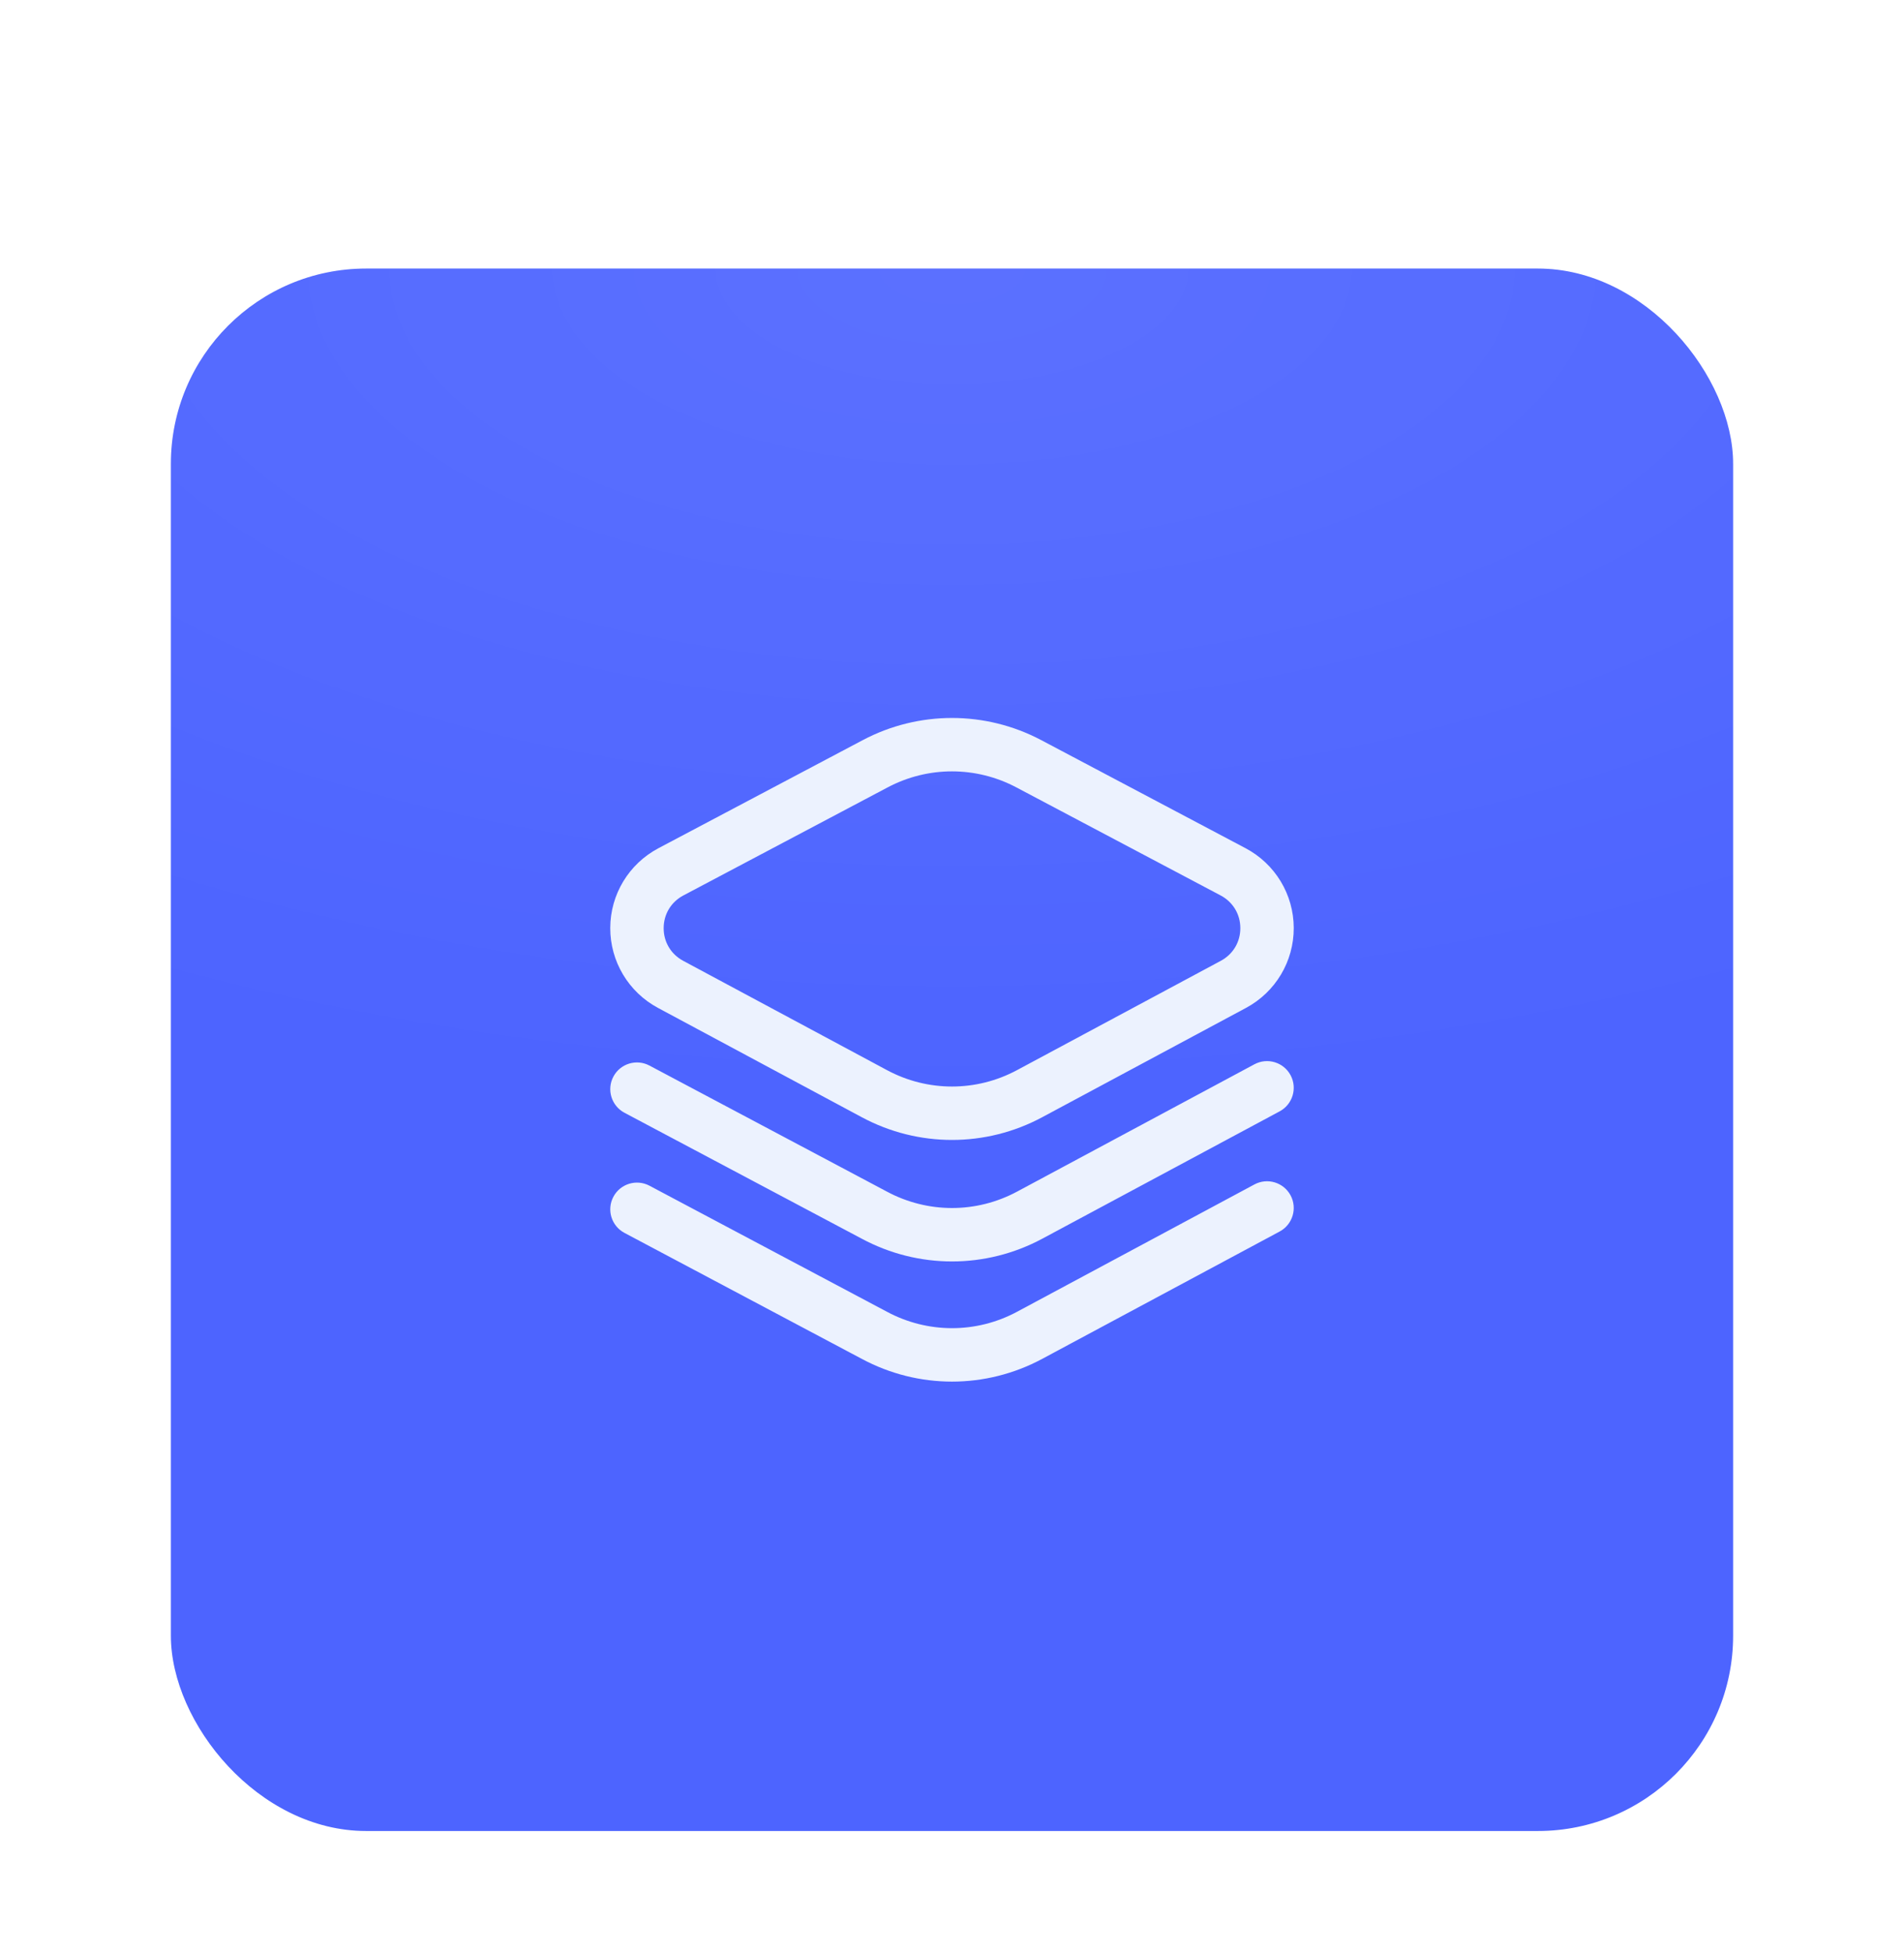 <svg width="78" height="80" viewBox="0 0 78 80" fill="none" xmlns="http://www.w3.org/2000/svg">
<g filter="url(#filter0_dd_11623_8053)">
<rect x="7" y="2" width="64" height="64" rx="8" fill="#4D64FF"/>
<rect x="7" y="2" width="64" height="64" rx="8" fill="url(#paint0_radial_11623_8053)" fill-opacity="0.08"/>
<g clip-path="url(#clip0_11623_8053)">
<path d="M39 37.693C37.73 37.693 36.461 37.383 35.303 36.762L26.956 32.285C25.746 31.636 24.996 30.38 25 29.008C25.004 27.637 25.761 26.386 26.975 25.743L35.343 21.317C37.633 20.106 40.367 20.106 42.657 21.317L51.025 25.743C52.239 26.386 52.996 27.637 53 29.008C53.004 30.38 52.254 31.636 51.044 32.285L42.697 36.762C41.54 37.383 40.27 37.693 39 37.693ZM39 22.596C38.095 22.596 37.191 22.814 36.366 23.251L27.998 27.677C27.492 27.945 27.189 28.445 27.188 29.015C27.186 29.585 27.486 30.087 27.99 30.357L36.337 34.834C38.005 35.729 39.995 35.729 41.663 34.834L50.01 30.357C50.514 30.087 50.814 29.585 50.812 29.015C50.811 28.445 50.508 27.945 50.002 27.677L41.634 23.251C40.809 22.815 39.905 22.596 39 22.596ZM42.697 46.66L52.423 41.444C52.955 41.158 53.155 40.495 52.87 39.963C52.584 39.43 51.921 39.23 51.389 39.516L41.663 44.733C39.995 45.627 38.005 45.627 36.333 44.73L26.607 39.568C26.073 39.285 25.411 39.488 25.128 40.022C24.845 40.555 25.048 41.217 25.581 41.5L35.303 46.66C36.461 47.281 37.73 47.592 39 47.592C40.27 47.592 41.54 47.281 42.697 46.66ZM42.697 41.739L52.423 36.522C52.955 36.236 53.155 35.573 52.87 35.041C52.584 34.508 51.921 34.309 51.389 34.594L41.663 39.811C39.995 40.705 38.005 40.705 36.333 39.809L26.607 34.647C26.073 34.363 25.411 34.566 25.128 35.1C24.845 35.633 25.048 36.295 25.581 36.579L35.303 41.738C36.461 42.359 37.73 42.67 39 42.67C40.27 42.67 41.54 42.359 42.697 41.739Z" fill="#ECF2FE"/>
</g>
</g>
<defs>
<filter id="filter0_dd_11623_8053" x="0" y="0" width="78" height="80" filterUnits="userSpaceOnUse" color-interpolation-filters="sRGB">
<feFlood flood-opacity="0" result="BackgroundImageFix"/>
<feColorMatrix in="SourceAlpha" type="matrix" values="0 0 0 0 0 0 0 0 0 0 0 0 0 0 0 0 0 0 127 0" result="hardAlpha"/>
<feOffset dy="2"/>
<feGaussianBlur stdDeviation="2"/>
<feColorMatrix type="matrix" values="0 0 0 0 0 0 0 0 0 0 0 0 0 0 0 0 0 0 0.1 0"/>
<feBlend mode="normal" in2="BackgroundImageFix" result="effect1_dropShadow_11623_8053"/>
<feColorMatrix in="SourceAlpha" type="matrix" values="0 0 0 0 0 0 0 0 0 0 0 0 0 0 0 0 0 0 127 0" result="hardAlpha"/>
<feOffset dy="7"/>
<feGaussianBlur stdDeviation="3.5"/>
<feColorMatrix type="matrix" values="0 0 0 0 0 0 0 0 0 0 0 0 0 0 0 0 0 0 0.09 0"/>
<feBlend mode="normal" in2="effect1_dropShadow_11623_8053" result="effect2_dropShadow_11623_8053"/>
<feBlend mode="normal" in="SourceGraphic" in2="effect2_dropShadow_11623_8053" result="shape"/>
</filter>
<radialGradient id="paint0_radial_11623_8053" cx="0" cy="0" r="1" gradientUnits="userSpaceOnUse" gradientTransform="translate(39 2) rotate(90) scale(33.5 68.834)">
<stop stop-color="white"/>
<stop offset="1" stop-color="white" stop-opacity="0"/>
</radialGradient>
<clipPath id="clip0_11623_8053">
<rect width="28" height="28" fill="white" transform="translate(25 20)"/>
</clipPath>
</defs>
</svg>
